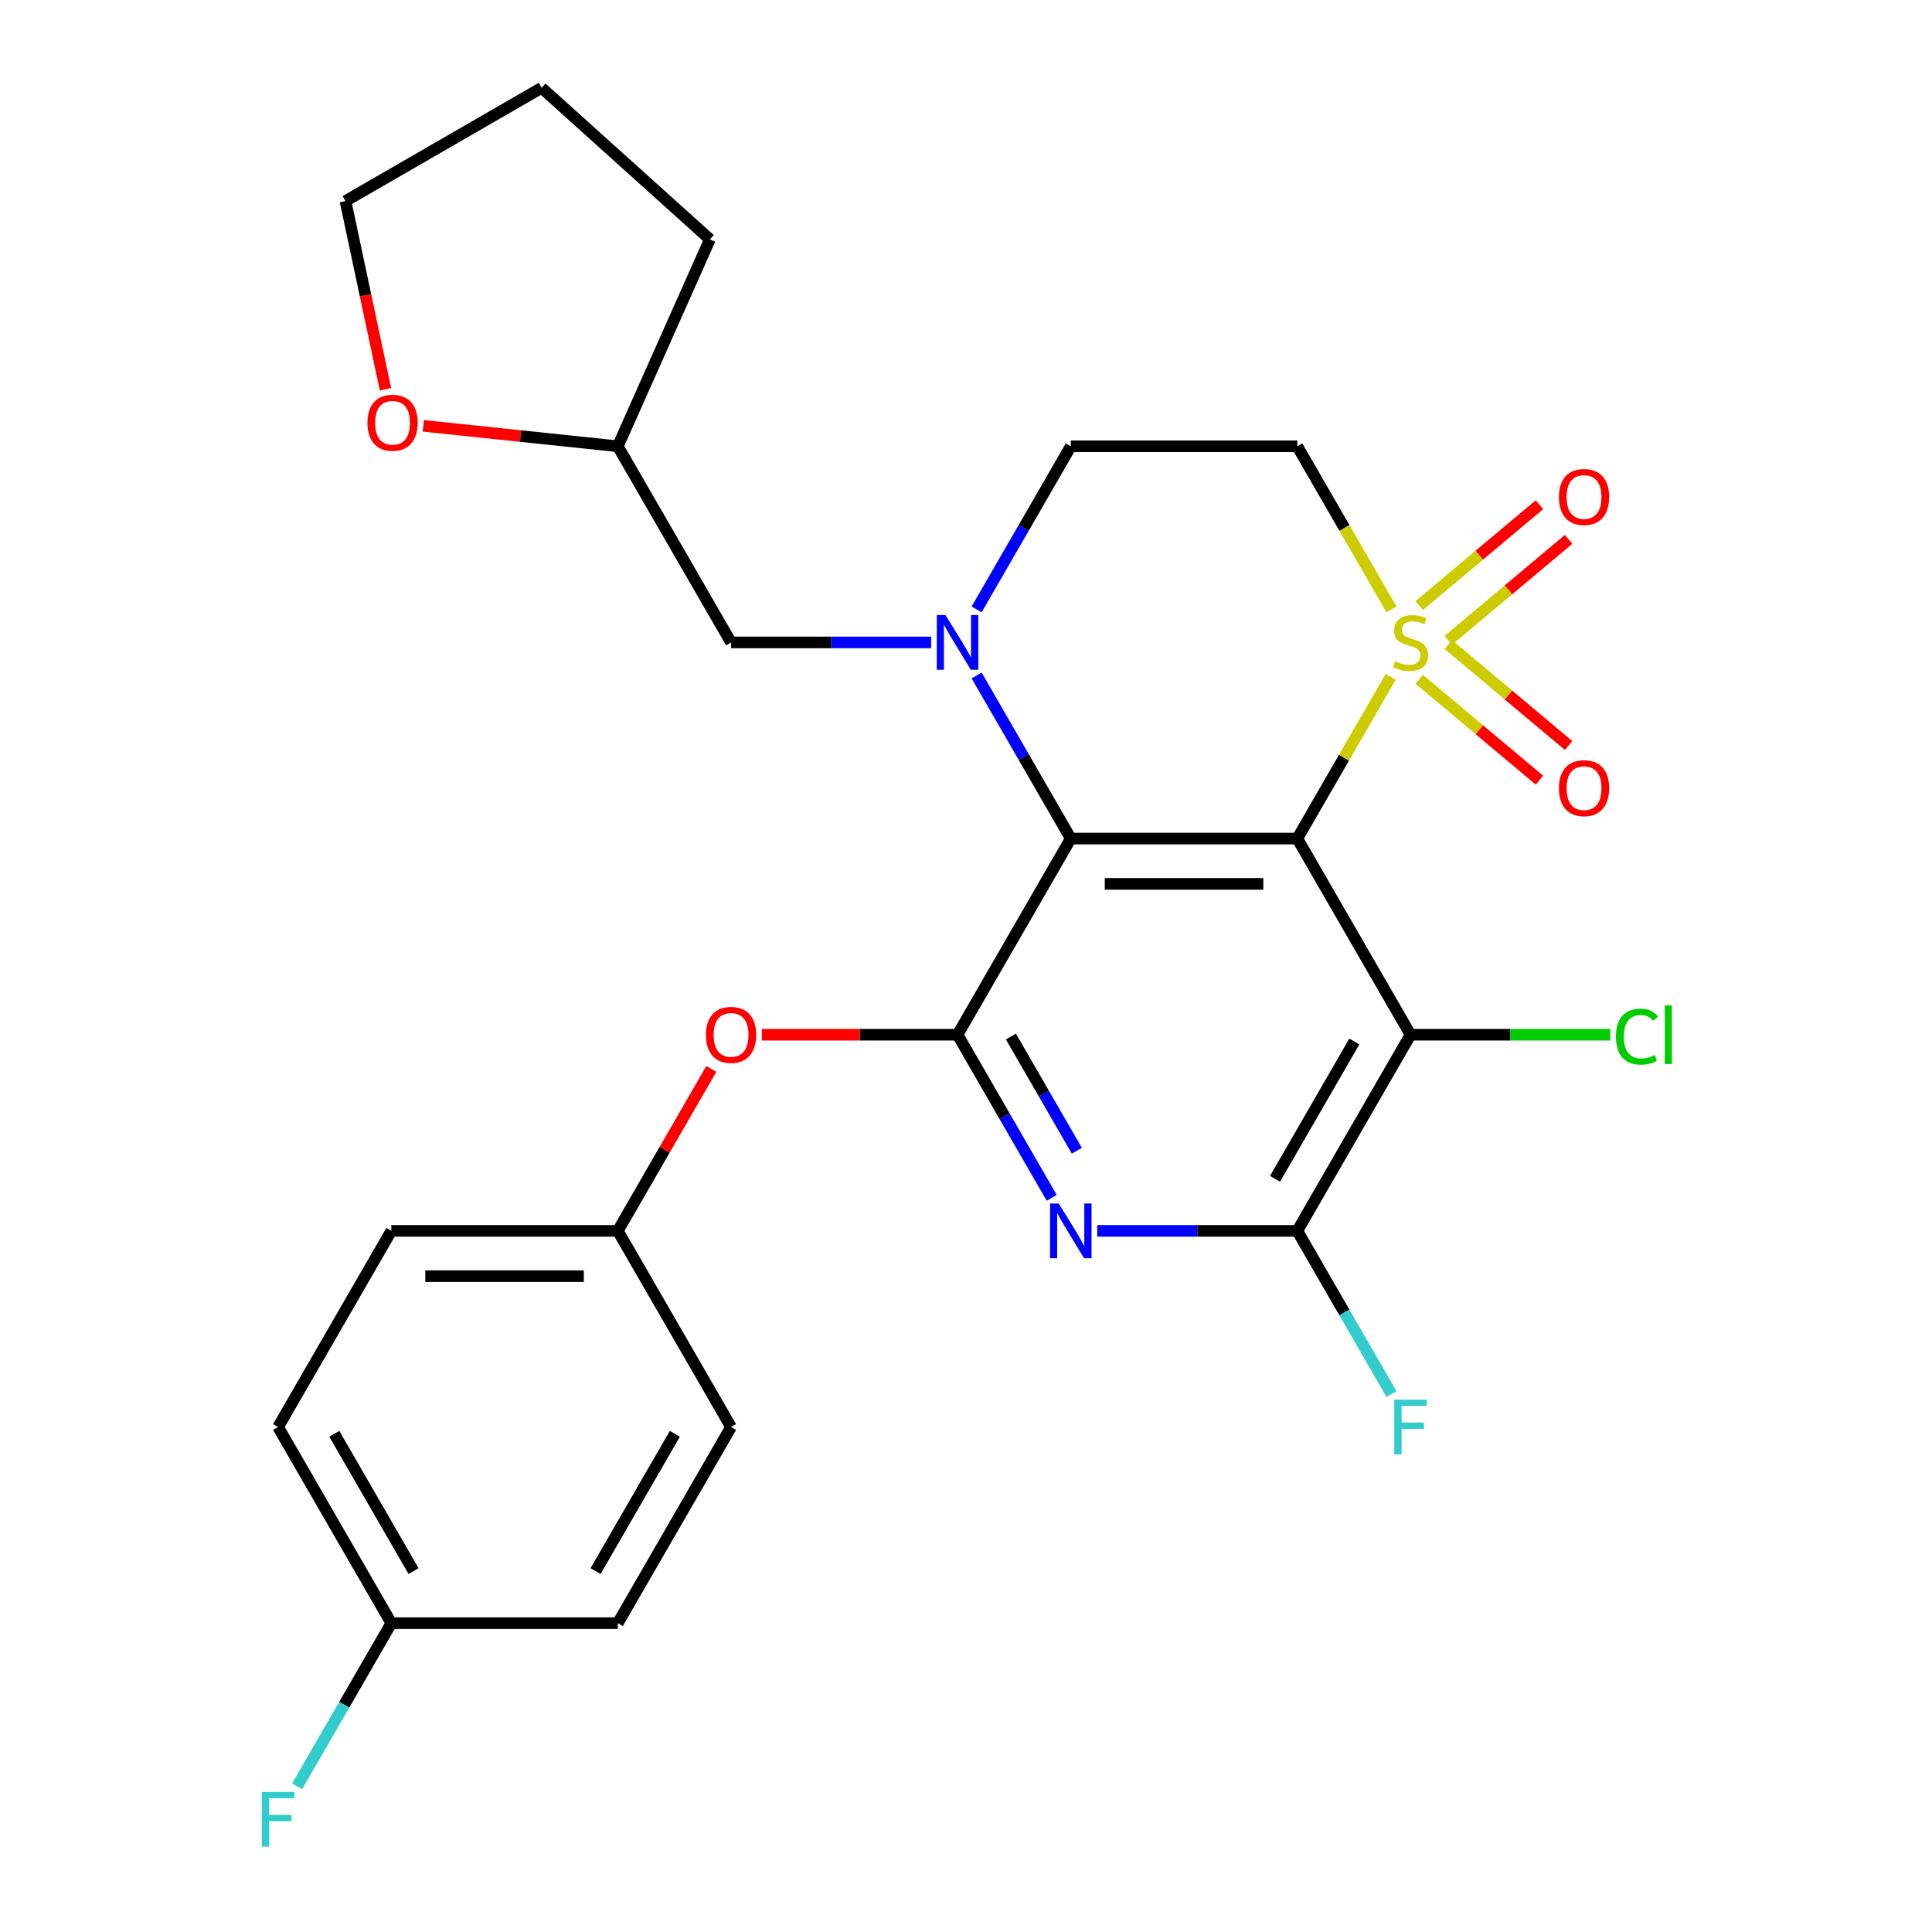<?xml version='1.0' encoding='iso-8859-1'?>
<svg version='1.1' baseProfile='full'
              xmlns='http://www.w3.org/2000/svg'
                      xmlns:rdkit='http://www.rdkit.org/xml'
                      xmlns:xlink='http://www.w3.org/1999/xlink'
                  xml:space='preserve'
width='1000px' height='1000px' viewBox='0 0 1000 1000'>
<!-- END OF HEADER -->
<rect style='opacity:1.0;fill:#FFFFFF;stroke:none' width='1000' height='1000' x='0' y='0'> </rect>
<path class='bond-0' d='M 671.476,434.046 L 695.642,392.189' style='fill:none;fill-rule:evenodd;stroke:#000000;stroke-width:6px;stroke-linecap:butt;stroke-linejoin:miter;stroke-opacity:1' />
<path class='bond-0' d='M 695.642,392.189 L 719.809,350.331' style='fill:none;fill-rule:evenodd;stroke:#CCCC00;stroke-width:6px;stroke-linecap:butt;stroke-linejoin:miter;stroke-opacity:1' />
<path class='bond-1' d='M 671.476,434.046 L 554.244,434.046' style='fill:none;fill-rule:evenodd;stroke:#000000;stroke-width:6px;stroke-linecap:butt;stroke-linejoin:miter;stroke-opacity:1' />
<path class='bond-1' d='M 653.891,457.493 L 571.829,457.493' style='fill:none;fill-rule:evenodd;stroke:#000000;stroke-width:6px;stroke-linecap:butt;stroke-linejoin:miter;stroke-opacity:1' />
<path class='bond-4' d='M 671.476,434.046 L 730.092,535.572' style='fill:none;fill-rule:evenodd;stroke:#000000;stroke-width:6px;stroke-linecap:butt;stroke-linejoin:miter;stroke-opacity:1' />
<path class='bond-7' d='M 720.248,315.47 L 695.862,273.232' style='fill:none;fill-rule:evenodd;stroke:#CCCC00;stroke-width:6px;stroke-linecap:butt;stroke-linejoin:miter;stroke-opacity:1' />
<path class='bond-7' d='M 695.862,273.232 L 671.476,230.995' style='fill:none;fill-rule:evenodd;stroke:#000000;stroke-width:6px;stroke-linecap:butt;stroke-linejoin:miter;stroke-opacity:1' />
<path class='bond-10' d='M 749.638,331.423 L 780.766,305.304' style='fill:none;fill-rule:evenodd;stroke:#CCCC00;stroke-width:6px;stroke-linecap:butt;stroke-linejoin:miter;stroke-opacity:1' />
<path class='bond-10' d='M 780.766,305.304 L 811.893,279.184' style='fill:none;fill-rule:evenodd;stroke:#FF0000;stroke-width:6px;stroke-linecap:butt;stroke-linejoin:miter;stroke-opacity:1' />
<path class='bond-10' d='M 734.567,313.462 L 765.695,287.343' style='fill:none;fill-rule:evenodd;stroke:#CCCC00;stroke-width:6px;stroke-linecap:butt;stroke-linejoin:miter;stroke-opacity:1' />
<path class='bond-10' d='M 765.695,287.343 L 796.822,261.223' style='fill:none;fill-rule:evenodd;stroke:#FF0000;stroke-width:6px;stroke-linecap:butt;stroke-linejoin:miter;stroke-opacity:1' />
<path class='bond-11' d='M 734.567,351.579 L 765.695,377.698' style='fill:none;fill-rule:evenodd;stroke:#CCCC00;stroke-width:6px;stroke-linecap:butt;stroke-linejoin:miter;stroke-opacity:1' />
<path class='bond-11' d='M 765.695,377.698 L 796.822,403.818' style='fill:none;fill-rule:evenodd;stroke:#FF0000;stroke-width:6px;stroke-linecap:butt;stroke-linejoin:miter;stroke-opacity:1' />
<path class='bond-11' d='M 749.638,333.618 L 780.766,359.737' style='fill:none;fill-rule:evenodd;stroke:#CCCC00;stroke-width:6px;stroke-linecap:butt;stroke-linejoin:miter;stroke-opacity:1' />
<path class='bond-11' d='M 780.766,359.737 L 811.893,385.857' style='fill:none;fill-rule:evenodd;stroke:#FF0000;stroke-width:6px;stroke-linecap:butt;stroke-linejoin:miter;stroke-opacity:1' />
<path class='bond-2' d='M 554.244,434.046 L 529.87,391.829' style='fill:none;fill-rule:evenodd;stroke:#000000;stroke-width:6px;stroke-linecap:butt;stroke-linejoin:miter;stroke-opacity:1' />
<path class='bond-2' d='M 529.87,391.829 L 505.496,349.611' style='fill:none;fill-rule:evenodd;stroke:#0000FF;stroke-width:6px;stroke-linecap:butt;stroke-linejoin:miter;stroke-opacity:1' />
<path class='bond-3' d='M 554.244,434.046 L 495.628,535.572' style='fill:none;fill-rule:evenodd;stroke:#000000;stroke-width:6px;stroke-linecap:butt;stroke-linejoin:miter;stroke-opacity:1' />
<path class='bond-9' d='M 505.496,315.43 L 529.87,273.212' style='fill:none;fill-rule:evenodd;stroke:#0000FF;stroke-width:6px;stroke-linecap:butt;stroke-linejoin:miter;stroke-opacity:1' />
<path class='bond-9' d='M 529.87,273.212 L 554.244,230.995' style='fill:none;fill-rule:evenodd;stroke:#000000;stroke-width:6px;stroke-linecap:butt;stroke-linejoin:miter;stroke-opacity:1' />
<path class='bond-12' d='M 481.957,332.52 L 430.177,332.52' style='fill:none;fill-rule:evenodd;stroke:#0000FF;stroke-width:6px;stroke-linecap:butt;stroke-linejoin:miter;stroke-opacity:1' />
<path class='bond-12' d='M 430.177,332.52 L 378.396,332.52' style='fill:none;fill-rule:evenodd;stroke:#000000;stroke-width:6px;stroke-linecap:butt;stroke-linejoin:miter;stroke-opacity:1' />
<path class='bond-8' d='M 495.628,535.572 L 444.978,535.572' style='fill:none;fill-rule:evenodd;stroke:#000000;stroke-width:6px;stroke-linecap:butt;stroke-linejoin:miter;stroke-opacity:1' />
<path class='bond-8' d='M 444.978,535.572 L 394.327,535.572' style='fill:none;fill-rule:evenodd;stroke:#FF0000;stroke-width:6px;stroke-linecap:butt;stroke-linejoin:miter;stroke-opacity:1' />
<path class='bond-27' d='M 495.628,535.572 L 520.002,577.79' style='fill:none;fill-rule:evenodd;stroke:#000000;stroke-width:6px;stroke-linecap:butt;stroke-linejoin:miter;stroke-opacity:1' />
<path class='bond-27' d='M 520.002,577.79 L 544.377,620.007' style='fill:none;fill-rule:evenodd;stroke:#0000FF;stroke-width:6px;stroke-linecap:butt;stroke-linejoin:miter;stroke-opacity:1' />
<path class='bond-27' d='M 523.246,536.514 L 540.308,566.066' style='fill:none;fill-rule:evenodd;stroke:#000000;stroke-width:6px;stroke-linecap:butt;stroke-linejoin:miter;stroke-opacity:1' />
<path class='bond-27' d='M 540.308,566.066 L 557.37,595.619' style='fill:none;fill-rule:evenodd;stroke:#0000FF;stroke-width:6px;stroke-linecap:butt;stroke-linejoin:miter;stroke-opacity:1' />
<path class='bond-6' d='M 730.092,535.572 L 671.476,637.098' style='fill:none;fill-rule:evenodd;stroke:#000000;stroke-width:6px;stroke-linecap:butt;stroke-linejoin:miter;stroke-opacity:1' />
<path class='bond-6' d='M 700.994,539.078 L 659.963,610.146' style='fill:none;fill-rule:evenodd;stroke:#000000;stroke-width:6px;stroke-linecap:butt;stroke-linejoin:miter;stroke-opacity:1' />
<path class='bond-13' d='M 730.092,535.572 L 781.782,535.572' style='fill:none;fill-rule:evenodd;stroke:#000000;stroke-width:6px;stroke-linecap:butt;stroke-linejoin:miter;stroke-opacity:1' />
<path class='bond-13' d='M 781.782,535.572 L 833.473,535.572' style='fill:none;fill-rule:evenodd;stroke:#00CC00;stroke-width:6px;stroke-linecap:butt;stroke-linejoin:miter;stroke-opacity:1' />
<path class='bond-5' d='M 567.915,637.098 L 619.695,637.098' style='fill:none;fill-rule:evenodd;stroke:#0000FF;stroke-width:6px;stroke-linecap:butt;stroke-linejoin:miter;stroke-opacity:1' />
<path class='bond-5' d='M 619.695,637.098 L 671.476,637.098' style='fill:none;fill-rule:evenodd;stroke:#000000;stroke-width:6px;stroke-linecap:butt;stroke-linejoin:miter;stroke-opacity:1' />
<path class='bond-15' d='M 671.476,637.098 L 695.85,679.315' style='fill:none;fill-rule:evenodd;stroke:#000000;stroke-width:6px;stroke-linecap:butt;stroke-linejoin:miter;stroke-opacity:1' />
<path class='bond-15' d='M 695.85,679.315 L 720.225,721.533' style='fill:none;fill-rule:evenodd;stroke:#33CCCC;stroke-width:6px;stroke-linecap:butt;stroke-linejoin:miter;stroke-opacity:1' />
<path class='bond-28' d='M 671.476,230.995 L 554.244,230.995' style='fill:none;fill-rule:evenodd;stroke:#000000;stroke-width:6px;stroke-linecap:butt;stroke-linejoin:miter;stroke-opacity:1' />
<path class='bond-16' d='M 368.182,553.263 L 343.981,595.18' style='fill:none;fill-rule:evenodd;stroke:#FF0000;stroke-width:6px;stroke-linecap:butt;stroke-linejoin:miter;stroke-opacity:1' />
<path class='bond-16' d='M 343.981,595.18 L 319.78,637.098' style='fill:none;fill-rule:evenodd;stroke:#000000;stroke-width:6px;stroke-linecap:butt;stroke-linejoin:miter;stroke-opacity:1' />
<path class='bond-17' d='M 378.396,332.52 L 319.78,230.995' style='fill:none;fill-rule:evenodd;stroke:#000000;stroke-width:6px;stroke-linecap:butt;stroke-linejoin:miter;stroke-opacity:1' />
<path class='bond-14' d='M 219.121,220.415 L 269.451,225.705' style='fill:none;fill-rule:evenodd;stroke:#FF0000;stroke-width:6px;stroke-linecap:butt;stroke-linejoin:miter;stroke-opacity:1' />
<path class='bond-14' d='M 269.451,225.705 L 319.78,230.995' style='fill:none;fill-rule:evenodd;stroke:#000000;stroke-width:6px;stroke-linecap:butt;stroke-linejoin:miter;stroke-opacity:1' />
<path class='bond-24' d='M 199.524,201.49 L 189.17,152.78' style='fill:none;fill-rule:evenodd;stroke:#FF0000;stroke-width:6px;stroke-linecap:butt;stroke-linejoin:miter;stroke-opacity:1' />
<path class='bond-24' d='M 189.17,152.78 L 178.817,104.07' style='fill:none;fill-rule:evenodd;stroke:#000000;stroke-width:6px;stroke-linecap:butt;stroke-linejoin:miter;stroke-opacity:1' />
<path class='bond-20' d='M 319.78,637.098 L 378.396,738.624' style='fill:none;fill-rule:evenodd;stroke:#000000;stroke-width:6px;stroke-linecap:butt;stroke-linejoin:miter;stroke-opacity:1' />
<path class='bond-21' d='M 319.78,637.098 L 202.548,637.098' style='fill:none;fill-rule:evenodd;stroke:#000000;stroke-width:6px;stroke-linecap:butt;stroke-linejoin:miter;stroke-opacity:1' />
<path class='bond-21' d='M 302.196,660.544 L 220.133,660.544' style='fill:none;fill-rule:evenodd;stroke:#000000;stroke-width:6px;stroke-linecap:butt;stroke-linejoin:miter;stroke-opacity:1' />
<path class='bond-25' d='M 319.78,230.995 L 367.463,123.898' style='fill:none;fill-rule:evenodd;stroke:#000000;stroke-width:6px;stroke-linecap:butt;stroke-linejoin:miter;stroke-opacity:1' />
<path class='bond-18' d='M 202.548,840.149 L 143.932,738.624' style='fill:none;fill-rule:evenodd;stroke:#000000;stroke-width:6px;stroke-linecap:butt;stroke-linejoin:miter;stroke-opacity:1' />
<path class='bond-18' d='M 214.061,813.197 L 173.03,742.129' style='fill:none;fill-rule:evenodd;stroke:#000000;stroke-width:6px;stroke-linecap:butt;stroke-linejoin:miter;stroke-opacity:1' />
<path class='bond-19' d='M 202.548,840.149 L 178.174,882.367' style='fill:none;fill-rule:evenodd;stroke:#000000;stroke-width:6px;stroke-linecap:butt;stroke-linejoin:miter;stroke-opacity:1' />
<path class='bond-19' d='M 178.174,882.367 L 153.8,924.584' style='fill:none;fill-rule:evenodd;stroke:#33CCCC;stroke-width:6px;stroke-linecap:butt;stroke-linejoin:miter;stroke-opacity:1' />
<path class='bond-29' d='M 202.548,840.149 L 319.78,840.149' style='fill:none;fill-rule:evenodd;stroke:#000000;stroke-width:6px;stroke-linecap:butt;stroke-linejoin:miter;stroke-opacity:1' />
<path class='bond-23' d='M 378.396,738.624 L 319.78,840.149' style='fill:none;fill-rule:evenodd;stroke:#000000;stroke-width:6px;stroke-linecap:butt;stroke-linejoin:miter;stroke-opacity:1' />
<path class='bond-23' d='M 349.299,742.129 L 308.268,813.197' style='fill:none;fill-rule:evenodd;stroke:#000000;stroke-width:6px;stroke-linecap:butt;stroke-linejoin:miter;stroke-opacity:1' />
<path class='bond-22' d='M 202.548,637.098 L 143.932,738.624' style='fill:none;fill-rule:evenodd;stroke:#000000;stroke-width:6px;stroke-linecap:butt;stroke-linejoin:miter;stroke-opacity:1' />
<path class='bond-30' d='M 178.817,104.07 L 280.343,45.455' style='fill:none;fill-rule:evenodd;stroke:#000000;stroke-width:6px;stroke-linecap:butt;stroke-linejoin:miter;stroke-opacity:1' />
<path class='bond-26' d='M 367.463,123.898 L 280.343,45.455' style='fill:none;fill-rule:evenodd;stroke:#000000;stroke-width:6px;stroke-linecap:butt;stroke-linejoin:miter;stroke-opacity:1' />
<path  class='atom-1' d='M 722.092 342.24
Q 722.412 342.36, 723.732 342.92
Q 725.052 343.48, 726.492 343.84
Q 727.972 344.16, 729.412 344.16
Q 732.092 344.16, 733.652 342.88
Q 735.212 341.56, 735.212 339.28
Q 735.212 337.72, 734.412 336.76
Q 733.652 335.8, 732.452 335.28
Q 731.252 334.76, 729.252 334.16
Q 726.732 333.4, 725.212 332.68
Q 723.732 331.96, 722.652 330.44
Q 721.612 328.92, 721.612 326.36
Q 721.612 322.8, 724.012 320.6
Q 726.452 318.4, 731.252 318.4
Q 734.532 318.4, 738.252 319.96
L 737.332 323.04
Q 733.932 321.64, 731.372 321.64
Q 728.612 321.64, 727.092 322.8
Q 725.572 323.92, 725.612 325.88
Q 725.612 327.4, 726.372 328.32
Q 727.172 329.24, 728.292 329.76
Q 729.452 330.28, 731.372 330.88
Q 733.932 331.68, 735.452 332.48
Q 736.972 333.28, 738.052 334.92
Q 739.172 336.52, 739.172 339.28
Q 739.172 343.2, 736.532 345.32
Q 733.932 347.4, 729.572 347.4
Q 727.052 347.4, 725.132 346.84
Q 723.252 346.32, 721.012 345.4
L 722.092 342.24
' fill='#CCCC00'/>
<path  class='atom-3' d='M 489.368 318.36
L 498.648 333.36
Q 499.568 334.84, 501.048 337.52
Q 502.528 340.2, 502.608 340.36
L 502.608 318.36
L 506.368 318.36
L 506.368 346.68
L 502.488 346.68
L 492.528 330.28
Q 491.368 328.36, 490.128 326.16
Q 488.928 323.96, 488.568 323.28
L 488.568 346.68
L 484.888 346.68
L 484.888 318.36
L 489.368 318.36
' fill='#0000FF'/>
<path  class='atom-6' d='M 547.984 622.938
L 557.264 637.938
Q 558.184 639.418, 559.664 642.098
Q 561.144 644.778, 561.224 644.938
L 561.224 622.938
L 564.984 622.938
L 564.984 651.258
L 561.104 651.258
L 551.144 634.858
Q 549.984 632.938, 548.744 630.738
Q 547.544 628.538, 547.184 627.858
L 547.184 651.258
L 543.504 651.258
L 543.504 622.938
L 547.984 622.938
' fill='#0000FF'/>
<path  class='atom-9' d='M 365.396 535.652
Q 365.396 528.852, 368.756 525.052
Q 372.116 521.252, 378.396 521.252
Q 384.676 521.252, 388.036 525.052
Q 391.396 528.852, 391.396 535.652
Q 391.396 542.532, 387.996 546.452
Q 384.596 550.332, 378.396 550.332
Q 372.156 550.332, 368.756 546.452
Q 365.396 542.572, 365.396 535.652
M 378.396 547.132
Q 382.716 547.132, 385.036 544.252
Q 387.396 541.332, 387.396 535.652
Q 387.396 530.092, 385.036 527.292
Q 382.716 524.452, 378.396 524.452
Q 374.076 524.452, 371.716 527.252
Q 369.396 530.052, 369.396 535.652
Q 369.396 541.372, 371.716 544.252
Q 374.076 547.132, 378.396 547.132
' fill='#FF0000'/>
<path  class='atom-11' d='M 806.897 257.245
Q 806.897 250.445, 810.257 246.645
Q 813.617 242.845, 819.897 242.845
Q 826.177 242.845, 829.537 246.645
Q 832.897 250.445, 832.897 257.245
Q 832.897 264.125, 829.497 268.045
Q 826.097 271.925, 819.897 271.925
Q 813.657 271.925, 810.257 268.045
Q 806.897 264.165, 806.897 257.245
M 819.897 268.725
Q 824.217 268.725, 826.537 265.845
Q 828.897 262.925, 828.897 257.245
Q 828.897 251.685, 826.537 248.885
Q 824.217 246.045, 819.897 246.045
Q 815.577 246.045, 813.217 248.845
Q 810.897 251.645, 810.897 257.245
Q 810.897 262.965, 813.217 265.845
Q 815.577 268.725, 819.897 268.725
' fill='#FF0000'/>
<path  class='atom-12' d='M 806.897 407.956
Q 806.897 401.156, 810.257 397.356
Q 813.617 393.556, 819.897 393.556
Q 826.177 393.556, 829.537 397.356
Q 832.897 401.156, 832.897 407.956
Q 832.897 414.836, 829.497 418.756
Q 826.097 422.636, 819.897 422.636
Q 813.657 422.636, 810.257 418.756
Q 806.897 414.876, 806.897 407.956
M 819.897 419.436
Q 824.217 419.436, 826.537 416.556
Q 828.897 413.636, 828.897 407.956
Q 828.897 402.396, 826.537 399.596
Q 824.217 396.756, 819.897 396.756
Q 815.577 396.756, 813.217 399.556
Q 810.897 402.356, 810.897 407.956
Q 810.897 413.676, 813.217 416.556
Q 815.577 419.436, 819.897 419.436
' fill='#FF0000'/>
<path  class='atom-14' d='M 836.404 536.552
Q 836.404 529.512, 839.684 525.832
Q 843.004 522.112, 849.284 522.112
Q 855.124 522.112, 858.244 526.232
L 855.604 528.392
Q 853.324 525.392, 849.284 525.392
Q 845.004 525.392, 842.724 528.272
Q 840.484 531.112, 840.484 536.552
Q 840.484 542.152, 842.804 545.032
Q 845.164 547.912, 849.724 547.912
Q 852.844 547.912, 856.484 546.032
L 857.604 549.032
Q 856.124 549.992, 853.884 550.552
Q 851.644 551.112, 849.164 551.112
Q 843.004 551.112, 839.684 547.352
Q 836.404 543.592, 836.404 536.552
' fill='#00CC00'/>
<path  class='atom-14' d='M 861.684 520.392
L 865.364 520.392
L 865.364 550.752
L 861.684 550.752
L 861.684 520.392
' fill='#00CC00'/>
<path  class='atom-15' d='M 190.191 218.821
Q 190.191 212.021, 193.551 208.221
Q 196.911 204.421, 203.191 204.421
Q 209.471 204.421, 212.831 208.221
Q 216.191 212.021, 216.191 218.821
Q 216.191 225.701, 212.791 229.621
Q 209.391 233.501, 203.191 233.501
Q 196.951 233.501, 193.551 229.621
Q 190.191 225.741, 190.191 218.821
M 203.191 230.301
Q 207.511 230.301, 209.831 227.421
Q 212.191 224.501, 212.191 218.821
Q 212.191 213.261, 209.831 210.461
Q 207.511 207.621, 203.191 207.621
Q 198.871 207.621, 196.511 210.421
Q 194.191 213.221, 194.191 218.821
Q 194.191 224.541, 196.511 227.421
Q 198.871 230.301, 203.191 230.301
' fill='#FF0000'/>
<path  class='atom-16' d='M 721.672 724.464
L 738.512 724.464
L 738.512 727.704
L 725.472 727.704
L 725.472 736.304
L 737.072 736.304
L 737.072 739.584
L 725.472 739.584
L 725.472 752.784
L 721.672 752.784
L 721.672 724.464
' fill='#33CCCC'/>
<path  class='atom-20' d='M 135.512 927.515
L 152.352 927.515
L 152.352 930.755
L 139.312 930.755
L 139.312 939.355
L 150.912 939.355
L 150.912 942.635
L 139.312 942.635
L 139.312 955.835
L 135.512 955.835
L 135.512 927.515
' fill='#33CCCC'/>
</svg>
